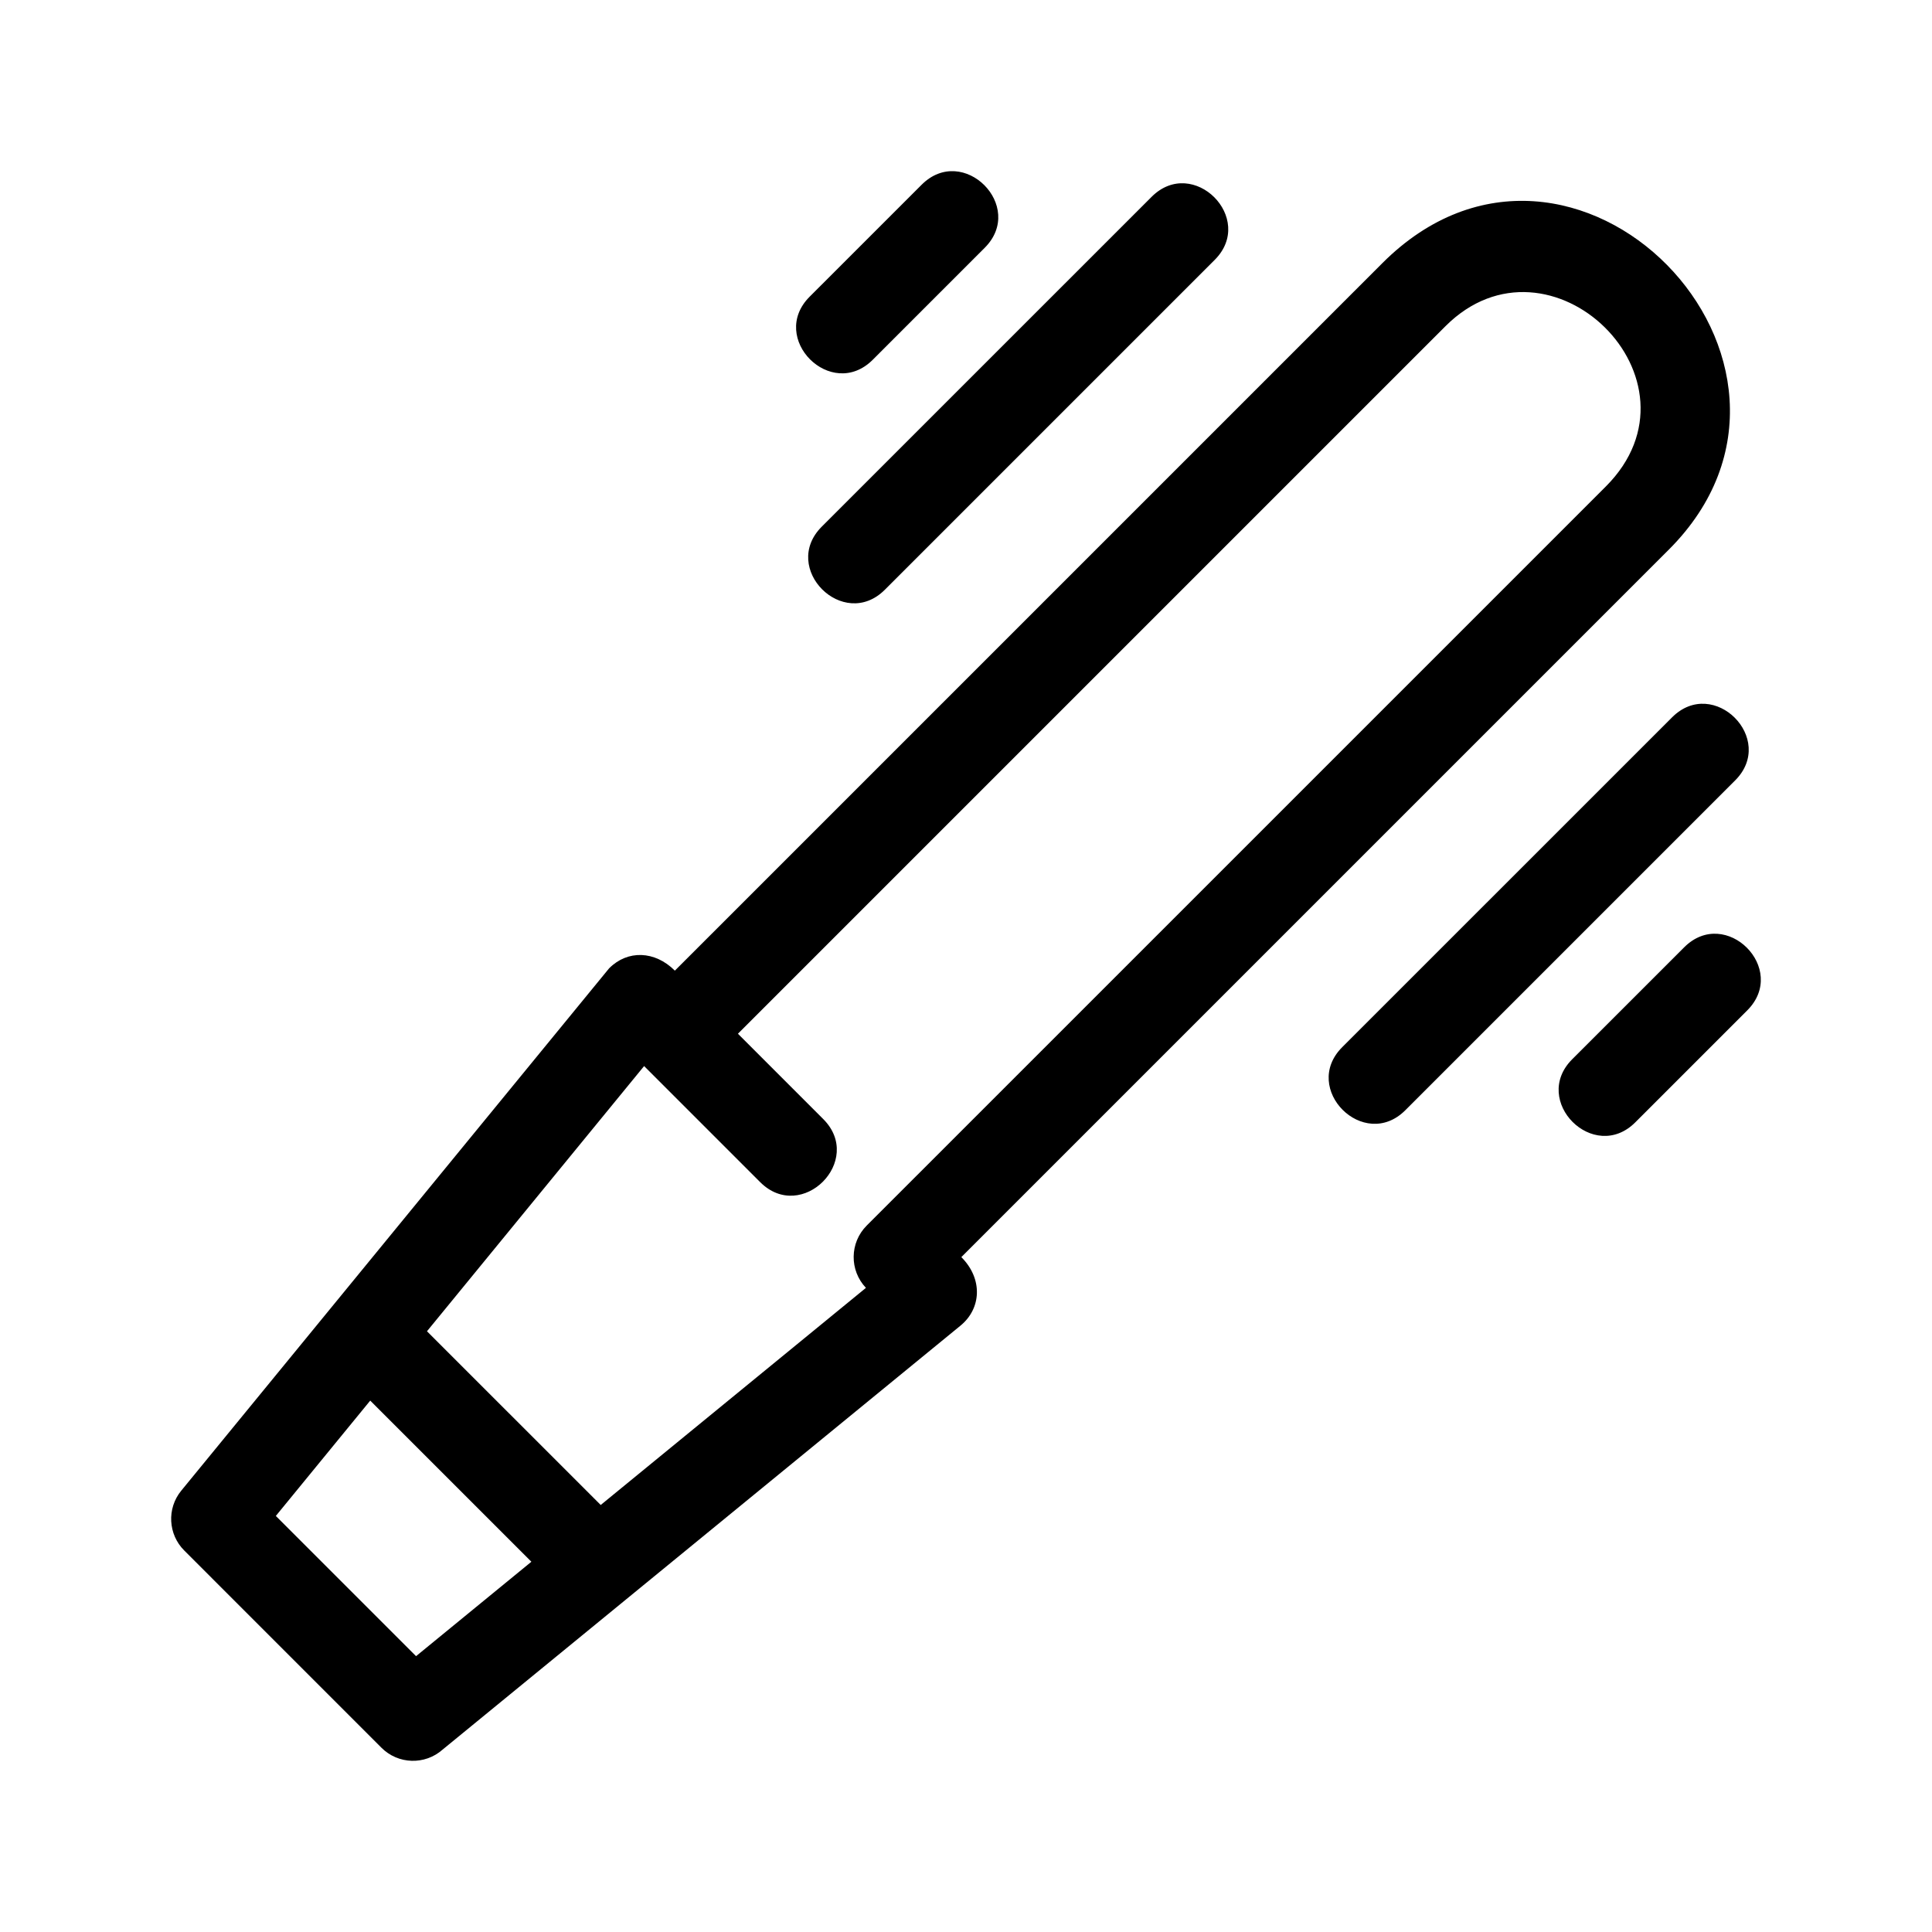 <?xml version="1.0" encoding="UTF-8"?>
<!-- Uploaded to: ICON Repo, www.iconrepo.com, Generator: ICON Repo Mixer Tools -->
<svg fill="#000000" width="800px" height="800px" version="1.1" viewBox="144 144 512 512" xmlns="http://www.w3.org/2000/svg">
 <path d="m254.26 582.9 30.562-25.023-42.707-42.699-25.016 30.562zm48.941-40.07 70.281-57.535c-4.402-4.629-4.34-11.961 0.207-16.508l195.86-195.85c28.258-28.266-14.863-70.117-42.488-42.488l-187.5 187.5 22.605 22.613c11.008 11.004-5.711 27.719-16.715 16.715l-30.754-30.758-57.543 70.281 46.039 46.035zm2.273-142.26c4.844-4.844 12.051-4.66 17.371 0.66l187.5-187.5c50.504-50.508 125.34 26.496 75.918 75.918l-187.5 187.5c5.754 5.754 5.32 13.621-0.219 18.156l-137.29 112.39c-4.641 4.09-11.723 3.914-16.16-0.52l-52.281-52.289c-4.242-4.242-4.664-11.098-0.785-15.836l113.44-138.49zm82.766-207.61c11.004-11.008 27.719 5.711 16.715 16.715l-29.668 29.668c-11.008 11.004-27.723-5.711-16.723-16.715zm60.945 3.207c11.004-11.004 27.719 5.711 16.715 16.715l-87.406 87.406c-11.008 11.004-27.723-5.711-16.723-16.715zm141.14 198.88c11.004-11.004 27.719 5.711 16.715 16.715l-29.668 29.668c-11.008 11.008-27.723-5.711-16.723-16.715zm-3.207-60.945c11.004-11.004 27.719 5.711 16.715 16.715l-87.406 87.406c-11.008 11.004-27.723-5.711-16.723-16.715z"/>
</svg>